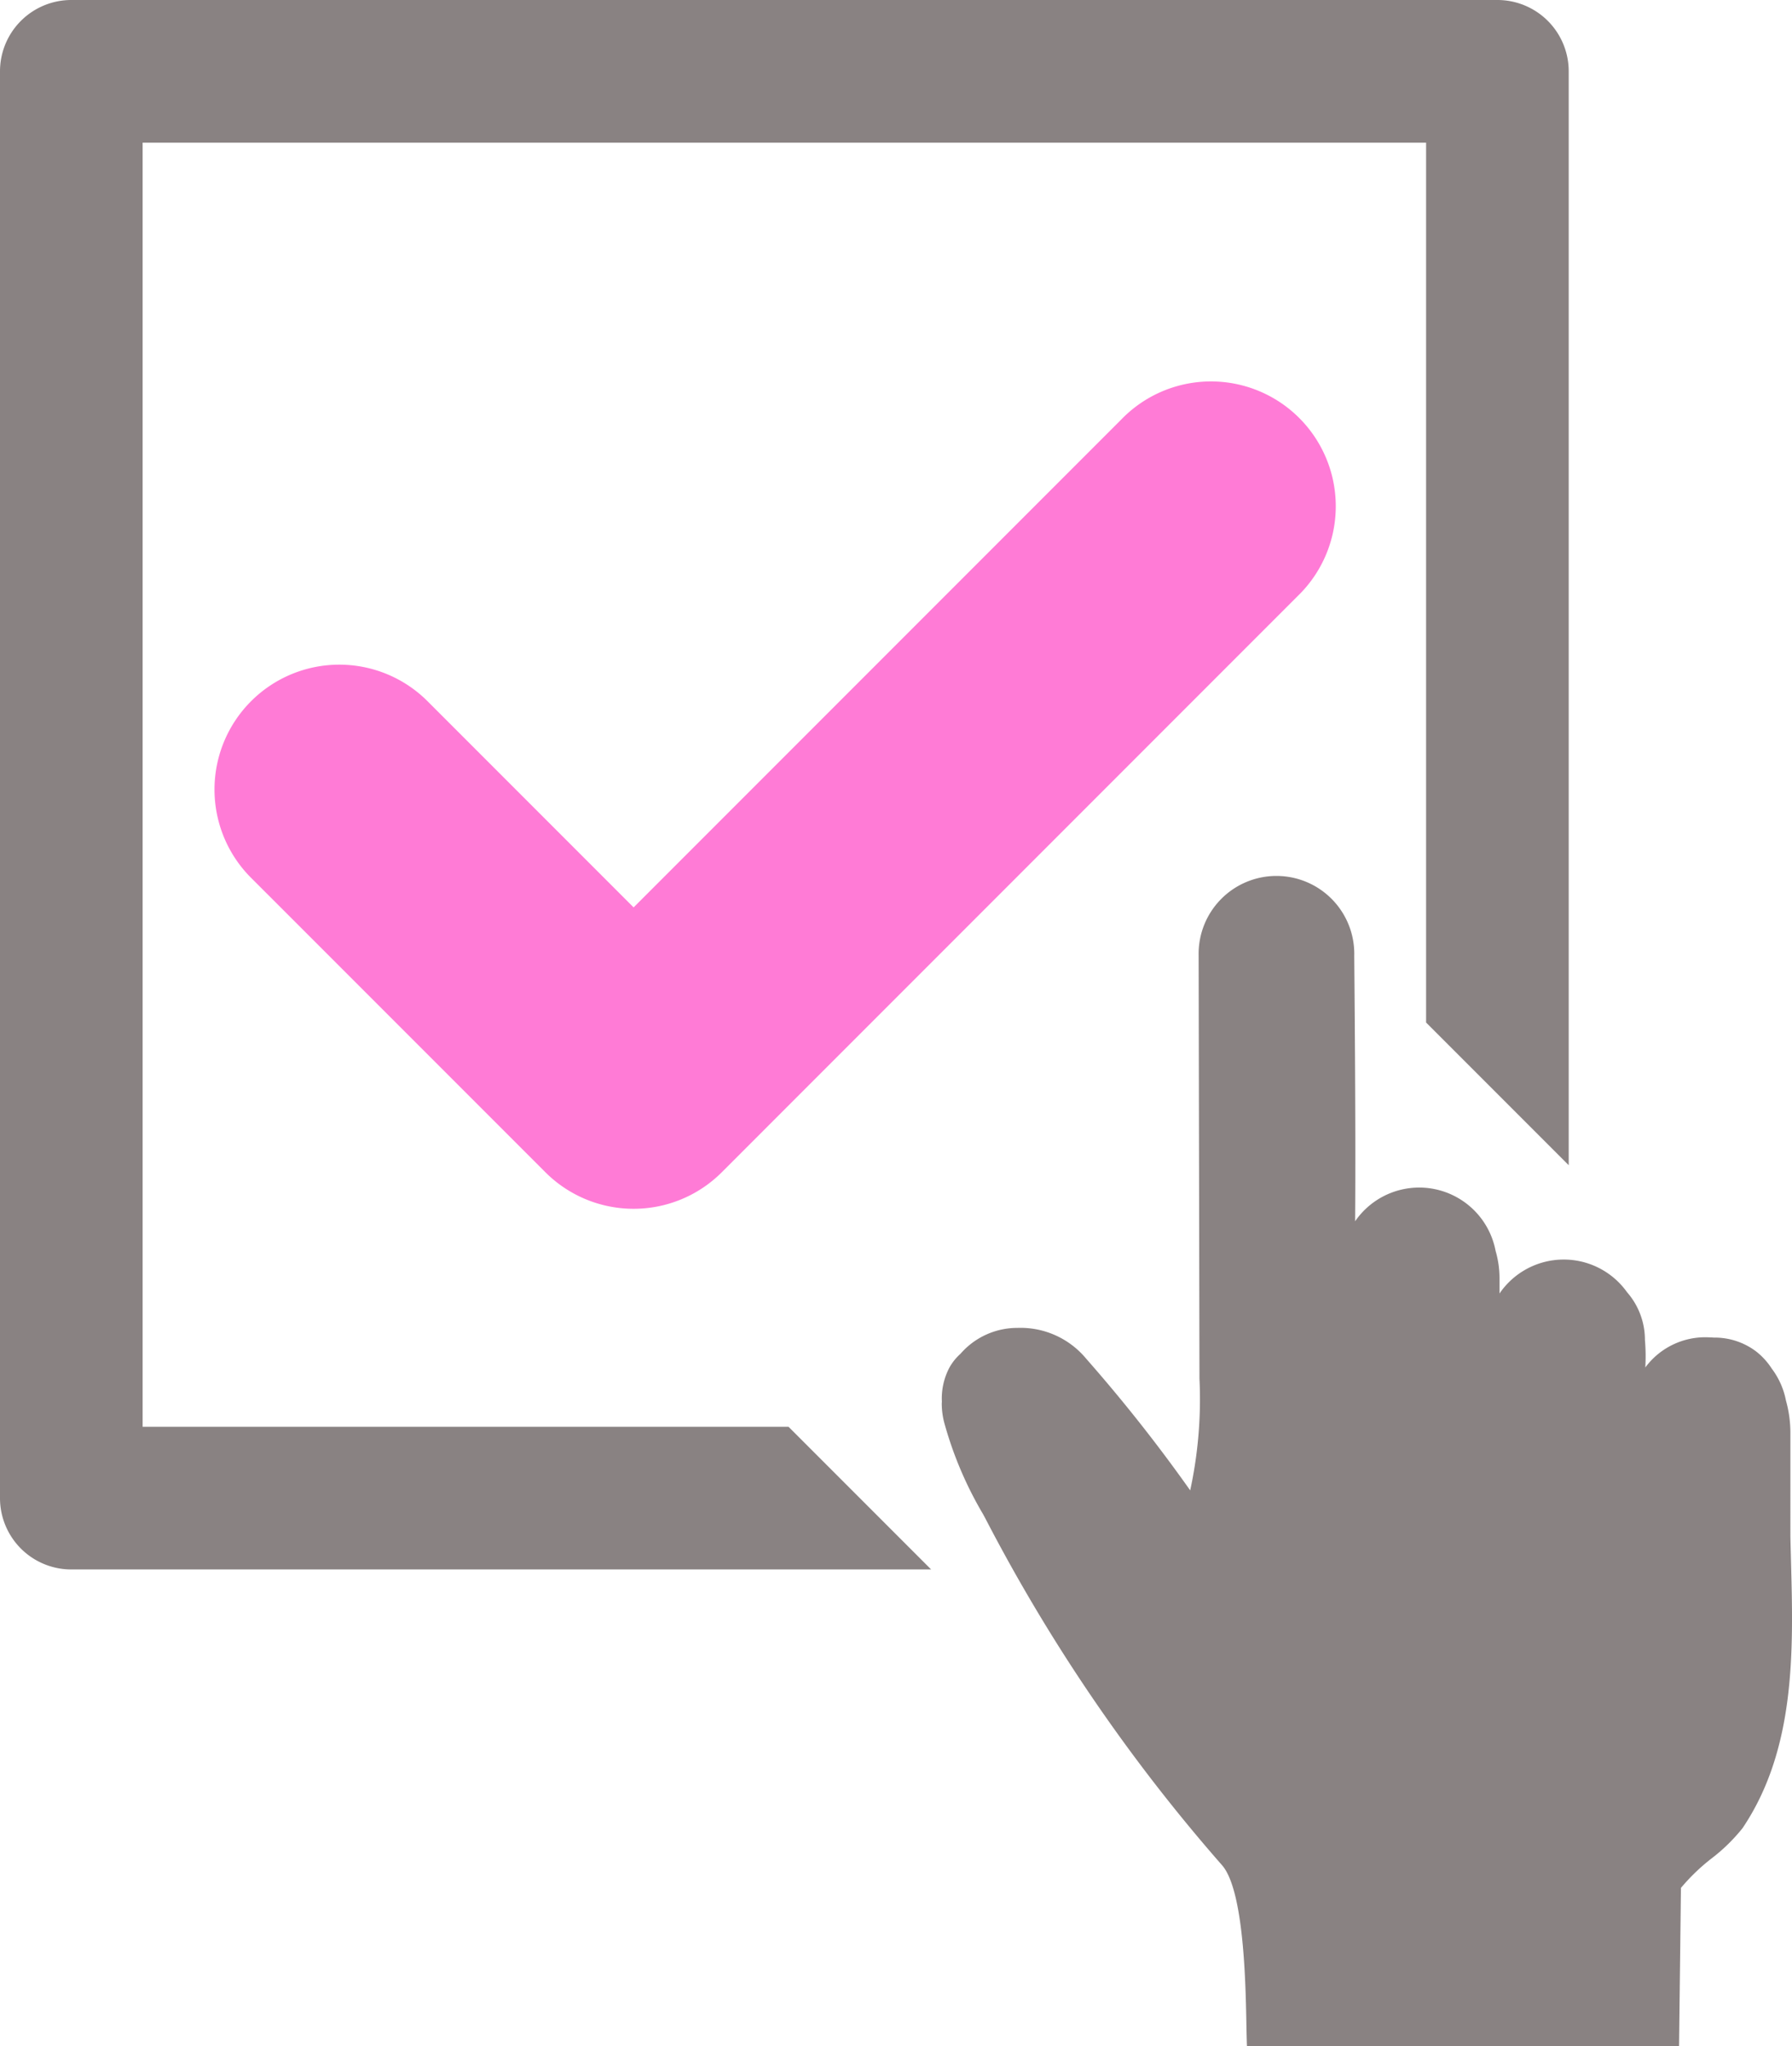 <svg xmlns="http://www.w3.org/2000/svg" viewBox="0 0 50.263 57.362"><defs><style>.cls-1{fill:#ff7bd6;}.cls-2{fill:#898282;}</style></defs><title>アセット 29</title><g id="レイヤー_2" data-name="レイヤー 2"><g id="レイヤー_1-2" data-name="レイヤー 1"><path class="cls-1" d="M17.772,33.889a3.5,3.5,0,0,1-2.475-1.025l-8.255-8.254A3.5,3.5,0,0,1,11.992,19.659l5.78,5.78L31.449,11.762a3.5,3.5,0,1,1,4.949,4.949L20.247,32.863A3.497,3.497,0,0,1,17.772,33.889Z"/><path class="cls-2" d="M22.117,40H4V4H40V28.667l4,4V2a2,2,0,0,0-2-2H2A2,2,0,0,0,0,2V42a2,2,0,0,0,2,2H26.117Z"/><path class="cls-2" d="M34.975,57.362h12.12c0-.02 0-.041.001-.061l.052-4.373a5.573,5.573,0,0,1,.856-.824,5.01,5.01,0,0,0,.871-.85c1.499-2.222,1.426-5,1.361-7.451-.006-.247-.013-.491-.018-.732V40.15a3.37,3.37,0,0,0-.125-.887,2.169,2.169,0,0,0-.398-.894,1.952,1.952,0,0,0-.437-.48,1.926,1.926,0,0,0-1.186-.389c-.04-.002-.08-.006-.121-.006a2.09,2.09,0,0,0-1.803.844,5.279,5.279,0,0,0-.01-.771,2.03,2.03,0,0,0-.502-1.34,2.18,2.18,0,0,0-3.577.037v-.443a2.736,2.736,0,0,0-.11-.753,2.181,2.181,0,0,0-3.94-.829c.023-2.771-.024-7.161-.024-7.452a2.183,2.183,0,1,0-4.365,0c0,.189.023,11.864.023,11.864a12.039,12.039,0,0,1-.26,3.132l-.034-.048a44.234,44.234,0,0,0-2.882-3.642,2.391,2.391,0,0,0-1.933-.865,2.111,2.111,0,0,0-1.594.726,1.486,1.486,0,0,0-.312.39,1.856,1.856,0,0,0-.21.952c-0.0.017-.003.034-.003.051a2.116,2.116,0,0,0,.088.603,10.479,10.479,0,0,0,1.066,2.493l.06.11A48.841,48.841,0,0,0,34.269,52.283c.664.735.673,3.687.695,4.681C34.967,57.089,34.97,57.223,34.975,57.362Z"/></g></g></svg>